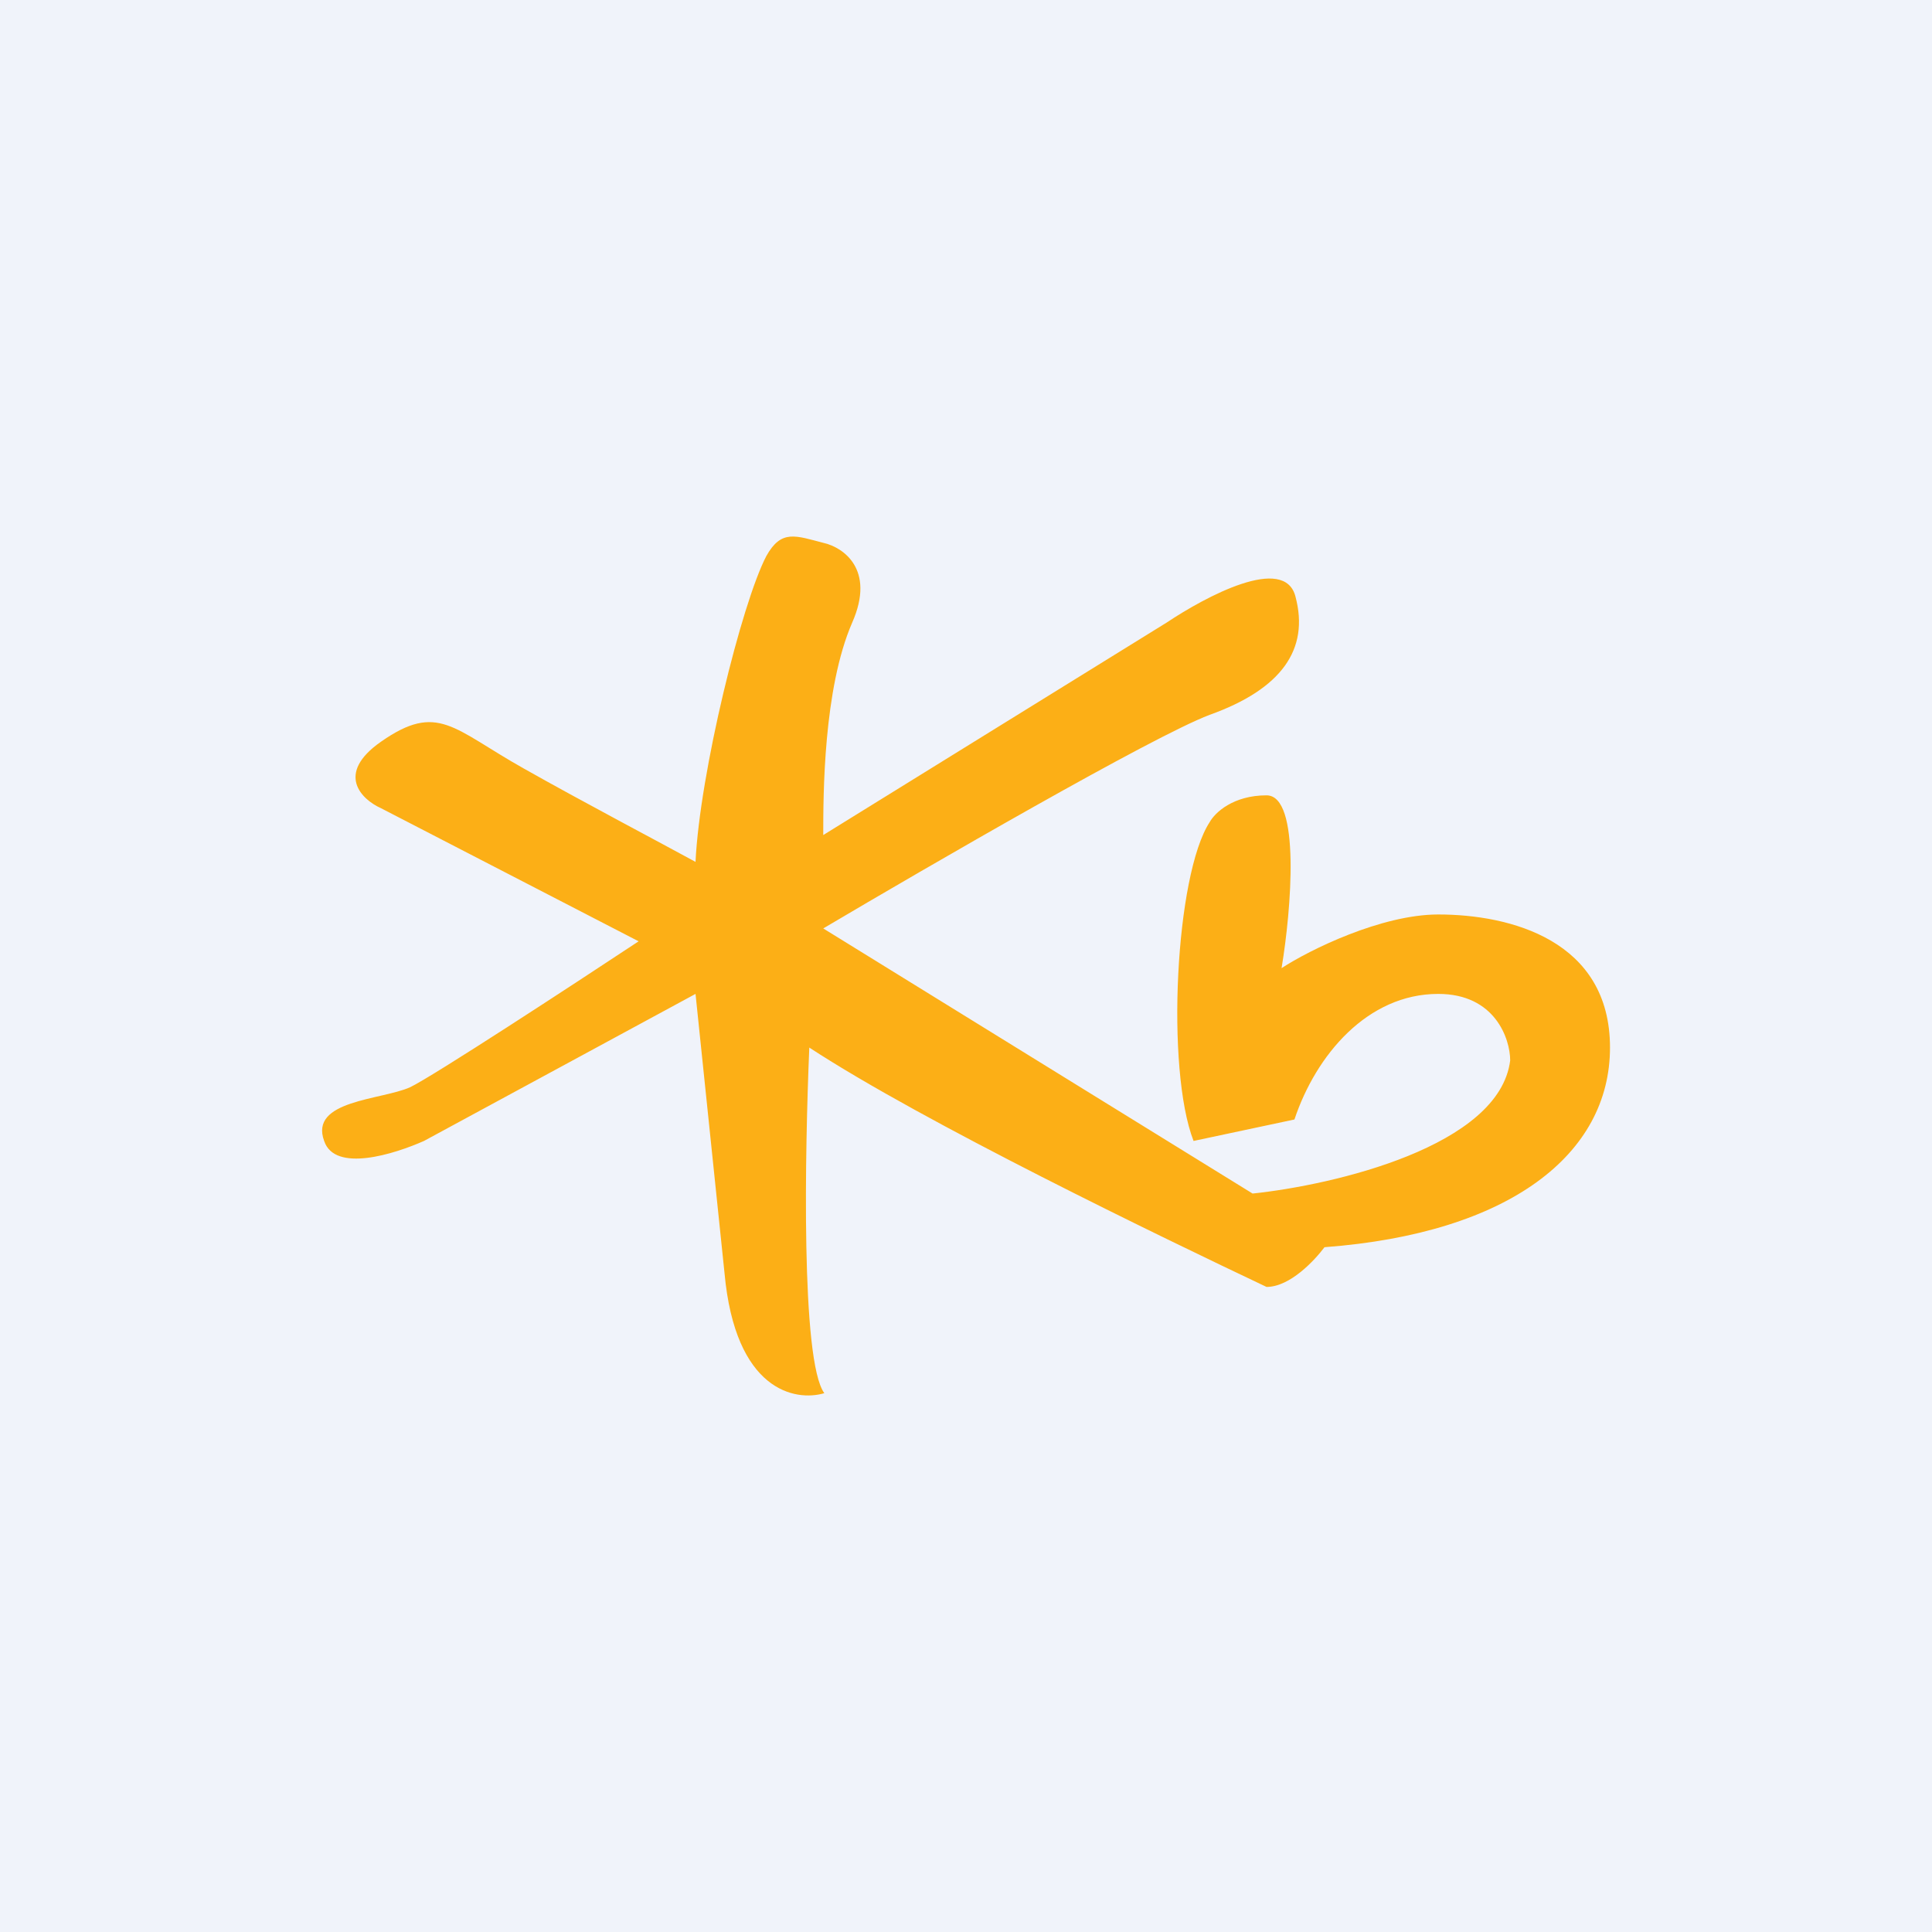 <!-- by TradingView --><svg width="18" height="18" viewBox="0 0 18 18" xmlns="http://www.w3.org/2000/svg"><path fill="#F0F3FA" d="M0 0h18v18H0z"/><path d="M7.94 5.8c.22-.5-.09-.7-.26-.74-.27-.07-.4-.13-.54.12-.23.44-.62 2.02-.66 2.85-.31-.17-1.07-.57-1.6-.87-.66-.37-.8-.62-1.33-.25-.43.3-.18.54 0 .62l2.4 1.24c-.62.41-1.92 1.26-2.13 1.36-.27.12-.94.12-.8.5.1.3.66.12.93 0l2.53-1.37.27 2.6c.1 1.1.66 1.2.93 1.12-.22-.3-.18-2.27-.14-3.22 1.07.7 3.29 1.77 4.26 2.23.22 0 .45-.25.54-.37 1.73-.13 2.66-.87 2.66-1.86 0-1-.93-1.24-1.6-1.24-.53 0-1.2.33-1.46.5.09-.54.18-1.61-.14-1.61-.31 0-.48.16-.53.25-.32.49-.41 2.3-.15 2.97l.94-.2c.2-.6.68-1.17 1.34-1.17.53 0 .67.42.67.62-.1.8-1.64 1.16-2.4 1.24l-4-2.47c.98-.58 3.07-1.79 3.6-1.99.67-.24.93-.61.8-1.1-.1-.4-.84 0-1.2.24l-3.2 1.98c0-.37 0-1.36.27-1.98Z" fill="#FCAF16"/></svg>